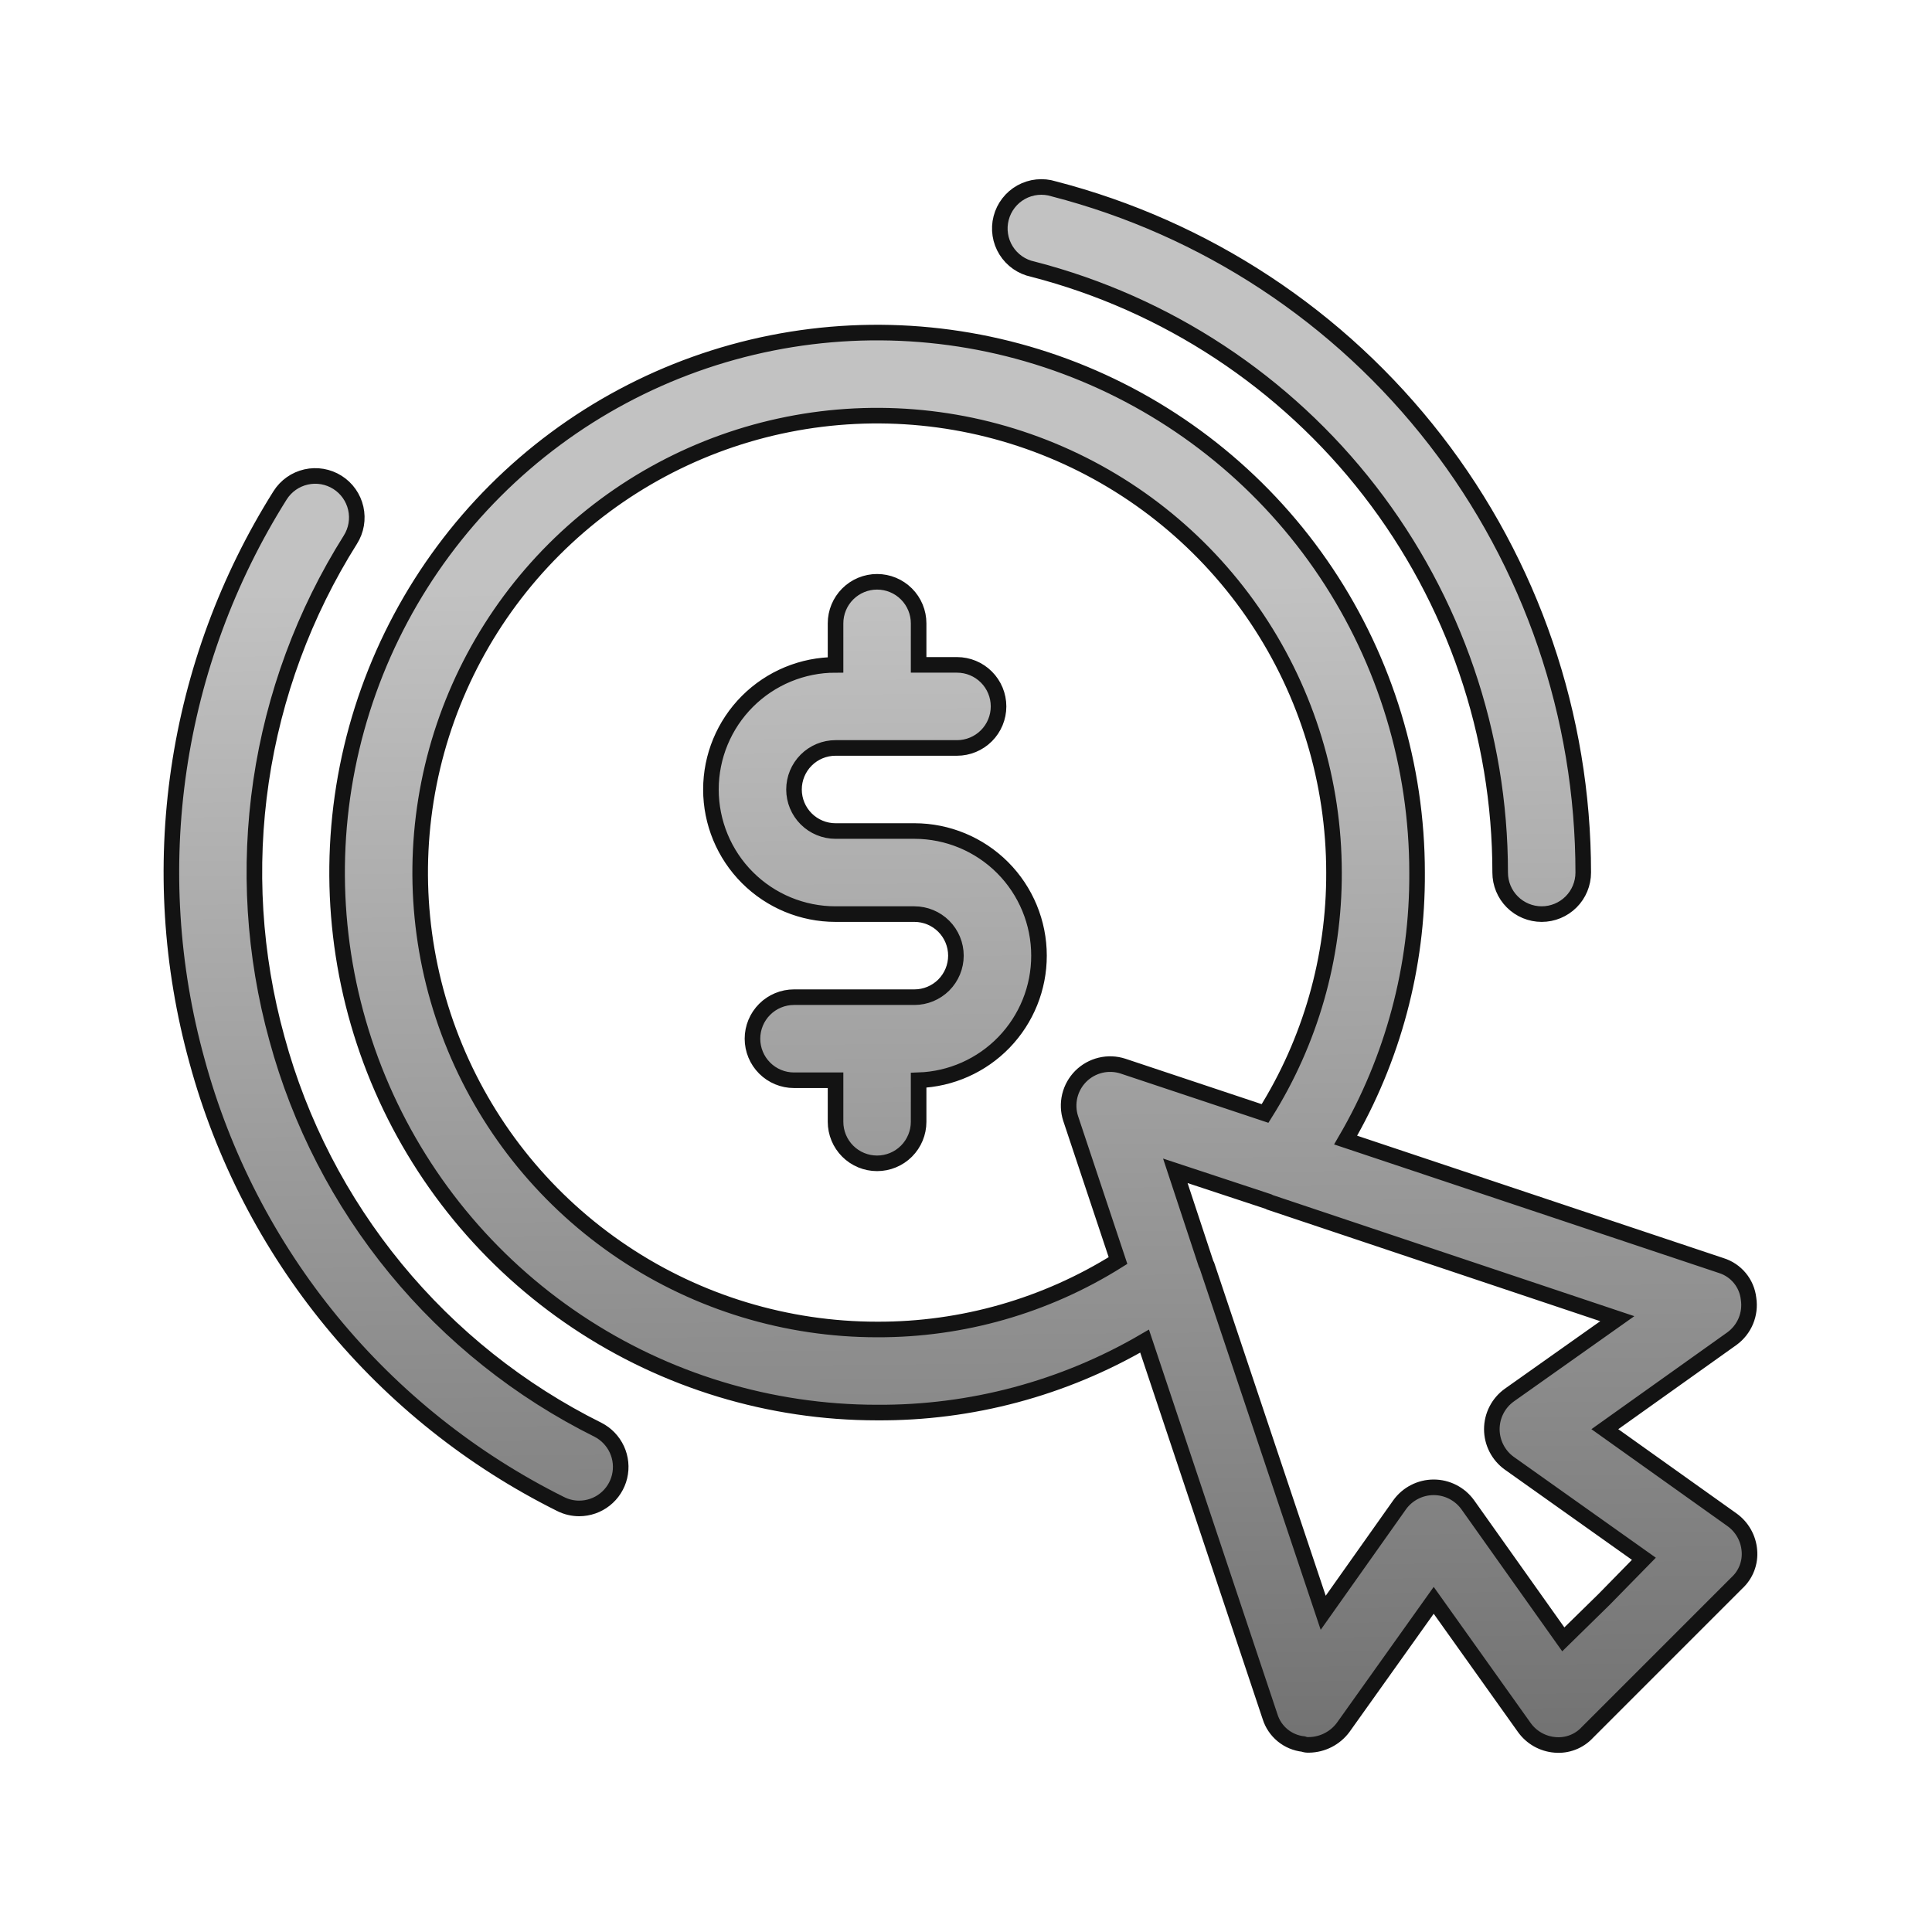 <svg xmlns="http://www.w3.org/2000/svg" width="124" height="124" viewBox="0 0 124 124" fill="none"><path d="M66.685 61.335C66.687 63.41 65.881 65.404 64.44 66.897C62.998 68.389 61.033 69.263 58.959 69.333V71.999C58.959 72.706 58.678 73.385 58.178 73.885C57.678 74.385 57 74.665 56.293 74.665C55.586 74.665 54.908 74.385 54.408 73.885C53.908 73.385 53.627 72.706 53.627 71.999V69.333H50.961C50.254 69.333 49.576 69.052 49.076 68.552C48.576 68.052 48.295 67.374 48.295 66.667C48.295 65.96 48.576 65.282 49.076 64.782C49.576 64.282 50.254 64.001 50.961 64.001H58.687C59.395 64.001 60.073 63.72 60.573 63.221C61.072 62.721 61.353 62.042 61.353 61.335C61.353 60.628 61.072 59.95 60.573 59.45C60.073 58.95 59.395 58.669 58.687 58.669H53.627C51.506 58.669 49.472 57.827 47.972 56.327C46.472 54.827 45.629 52.792 45.629 50.671C45.629 48.55 46.472 46.516 47.972 45.016C49.472 43.516 51.506 42.673 53.627 42.673V40.007C53.627 39.3 53.908 38.622 54.408 38.122C54.908 37.622 55.586 37.341 56.293 37.341C57 37.341 57.678 37.622 58.178 38.122C58.678 38.622 58.959 39.3 58.959 40.007V42.673H61.423C62.13 42.673 62.808 42.954 63.308 43.454C63.808 43.954 64.089 44.632 64.089 45.339C64.089 46.046 63.808 46.724 63.308 47.224C62.808 47.724 62.13 48.005 61.423 48.005H53.627C52.92 48.005 52.242 48.286 51.742 48.786C51.242 49.286 50.961 49.964 50.961 50.671C50.961 51.378 51.242 52.056 51.742 52.556C52.242 53.056 52.92 53.337 53.627 53.337H58.703C60.822 53.342 62.852 54.186 64.349 55.685C65.845 57.185 66.685 59.217 66.685 61.335ZM66.296 17.277C74.88 19.494 82.484 24.502 87.912 31.512C93.341 38.522 96.285 47.137 96.284 56.003C96.284 56.71 96.564 57.389 97.064 57.888C97.564 58.388 98.242 58.669 98.95 58.669C99.657 58.669 100.335 58.388 100.835 57.888C101.335 57.389 101.616 56.71 101.616 56.003C101.616 45.956 98.278 36.194 92.126 28.251C85.974 20.308 77.357 14.634 67.629 12.121C67.284 12.013 66.921 11.977 66.562 12.014C66.203 12.051 65.855 12.161 65.54 12.336C65.224 12.512 64.947 12.75 64.727 13.036C64.506 13.321 64.345 13.649 64.255 13.999C64.164 14.348 64.146 14.713 64.201 15.07C64.255 15.427 64.382 15.769 64.573 16.075C64.764 16.382 65.015 16.646 65.311 16.853C65.607 17.059 65.943 17.204 66.296 17.277ZM38.378 91.765C33.367 89.273 28.94 85.748 25.389 81.422C21.838 77.096 19.243 72.068 17.775 66.667C16.29 61.294 15.942 55.67 16.753 50.155C17.565 44.64 19.518 39.355 22.488 34.638C22.866 34.04 22.99 33.316 22.834 32.626C22.678 31.936 22.255 31.336 21.657 30.959C21.058 30.581 20.335 30.457 19.645 30.613C18.955 30.769 18.355 31.192 17.977 31.791C14.612 37.139 12.4 43.13 11.482 49.381C10.564 55.633 10.96 62.007 12.645 68.096C14.308 74.213 17.247 79.908 21.267 84.808C25.288 89.708 30.299 93.701 35.973 96.527C36.344 96.716 36.756 96.815 37.173 96.815C37.772 96.814 38.354 96.613 38.824 96.241C39.295 95.87 39.626 95.351 39.766 94.768C39.905 94.185 39.844 93.572 39.592 93.028C39.34 92.485 38.912 92.036 38.378 91.765ZM112.28 99.513C112.315 99.897 112.261 100.285 112.122 100.646C111.984 101.006 111.764 101.33 111.48 101.592L101.882 111.19C101.62 111.474 101.296 111.694 100.936 111.832C100.575 111.971 100.187 112.025 99.803 111.99C99.412 111.958 99.033 111.841 98.692 111.648C98.352 111.454 98.057 111.189 97.83 110.87L92.018 102.712L86.206 110.87C85.952 111.212 85.622 111.49 85.243 111.684C84.864 111.879 84.446 111.983 84.02 111.99C83.893 111.998 83.766 111.98 83.647 111.936C83.158 111.882 82.697 111.687 82.318 111.375C81.939 111.062 81.659 110.646 81.514 110.177L73.462 86.076C68.254 89.115 62.324 90.699 56.293 90.661C49.439 90.661 42.738 88.629 37.038 84.82C31.339 81.012 26.897 75.599 24.273 69.266C21.65 62.933 20.964 55.965 22.301 49.242C23.638 42.519 26.939 36.343 31.786 31.496C36.633 26.649 42.809 23.348 49.532 22.011C56.255 20.674 63.224 21.36 69.556 23.983C75.889 26.607 81.302 31.049 85.111 36.748C88.919 42.448 90.951 49.148 90.951 56.003C90.989 62.034 89.405 67.963 86.366 73.172L110.467 81.224C110.936 81.369 111.352 81.649 111.665 82.028C111.977 82.406 112.172 82.868 112.226 83.356C112.3 83.84 112.24 84.334 112.052 84.786C111.864 85.237 111.555 85.628 111.16 85.916L103.002 91.728L111.16 97.54C111.479 97.767 111.744 98.062 111.938 98.403C112.131 98.743 112.248 99.122 112.28 99.513ZM81.194 71.466C84.104 66.835 85.639 61.473 85.619 56.003C85.619 50.203 83.9 44.533 80.677 39.711C77.455 34.888 72.875 31.129 67.516 28.91C62.157 26.69 56.261 26.109 50.572 27.241C44.883 28.372 39.658 31.165 35.557 35.267C31.455 39.368 28.662 44.593 27.531 50.282C26.399 55.971 26.98 61.867 29.2 67.226C31.419 72.585 35.178 77.165 40.001 80.387C44.823 83.609 50.493 85.329 56.293 85.329C61.763 85.349 67.125 83.814 71.756 80.904L68.717 71.786C68.565 71.319 68.546 70.818 68.66 70.34C68.775 69.862 69.02 69.425 69.367 69.077C69.715 68.73 70.152 68.485 70.63 68.37C71.108 68.255 71.609 68.275 72.076 68.427L81.194 71.466ZM105.508 100.046L96.87 93.914C96.523 93.665 96.241 93.336 96.046 92.956C95.851 92.576 95.749 92.155 95.749 91.728C95.749 91.301 95.851 90.88 96.046 90.499C96.241 90.119 96.523 89.791 96.87 89.542L103.802 84.636L81.514 77.171L81.407 77.118L75.435 75.145L77.408 81.117L77.462 81.224L84.926 103.512L89.832 96.58C90.081 96.233 90.409 95.951 90.79 95.756C91.17 95.561 91.591 95.459 92.018 95.459C92.445 95.459 92.866 95.561 93.246 95.756C93.626 95.951 93.955 96.233 94.204 96.58L100.336 105.218L102.949 102.658L105.508 100.046Z" fill="url(#paint0_linear_1023_158)" stroke="#131313"></path><defs><linearGradient id="paint0_linear_1023_158" x1="65.134" y1="12" x2="66.513" y2="160.924" gradientUnits="userSpaceOnUse"><stop offset="0.171" stop-color="#C2C2C2"></stop><stop offset="1" stop-color="#3E3E3E"></stop></linearGradient></defs></svg>